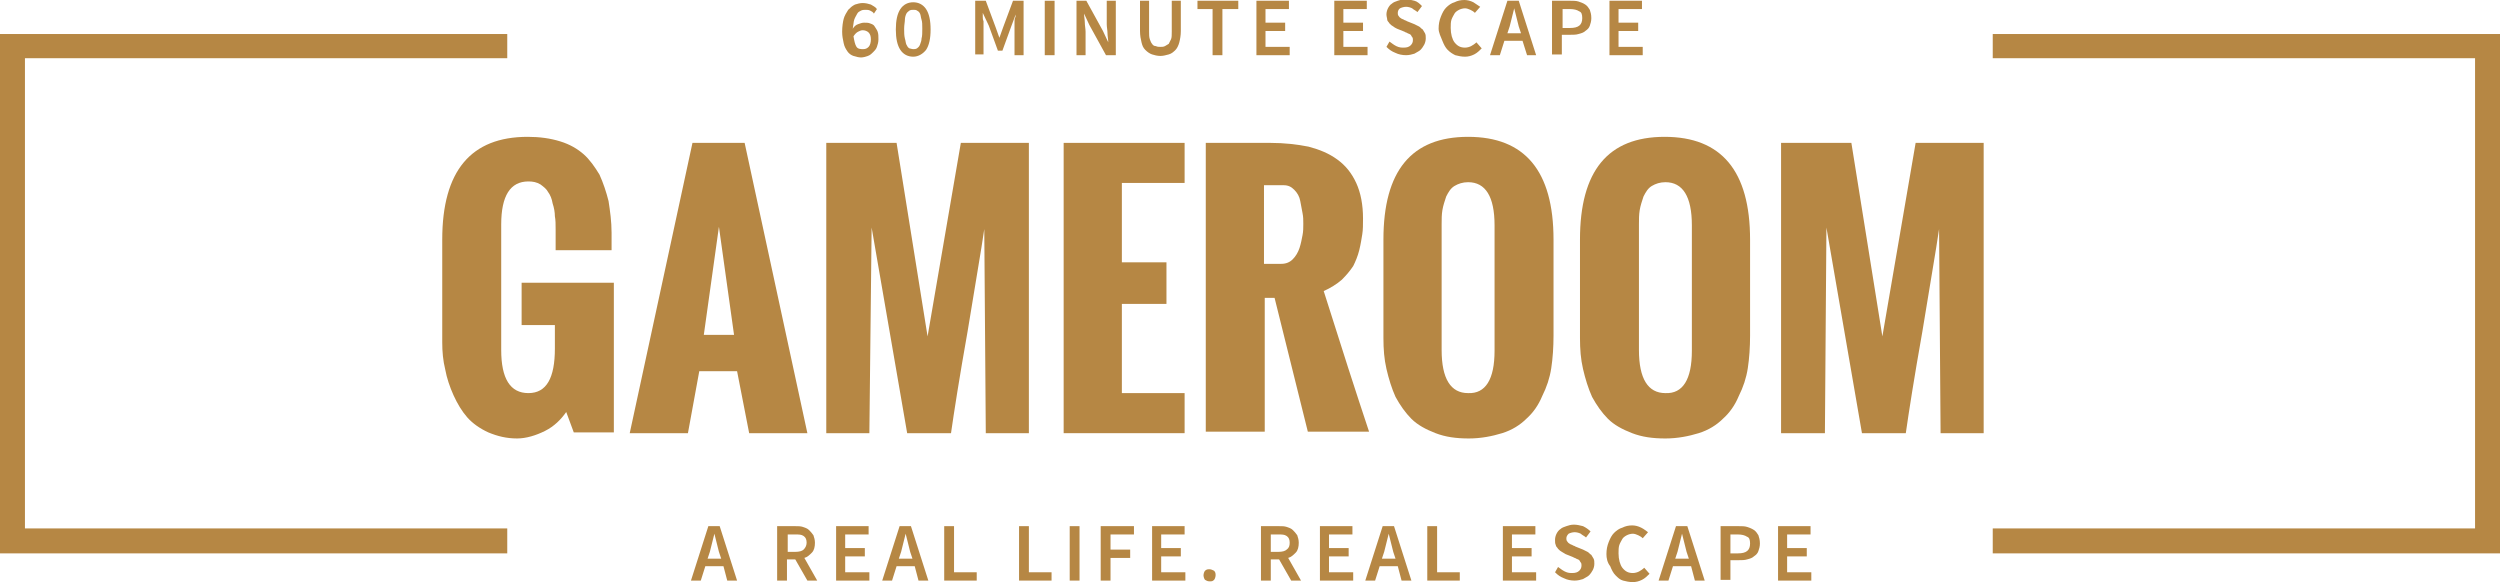 <?xml version="1.0" encoding="utf-8"?>
<!-- Generator: Adobe Illustrator 19.0.0, SVG Export Plug-In . SVG Version: 6.00 Build 0)  -->
<svg version="1.1" id="Layer_1" xmlns="http://www.w3.org/2000/svg" xmlns:xlink="http://www.w3.org/1999/xlink" x="0px" y="0px"
	 viewBox="0 0 330.7 77" style="enable-background:new 0 0 330.7 77;" xml:space="preserve">
<style type="text/css">
	.st0{fill:#B68744;}
</style>
<g id="XMLID_13_">
	<g id="XMLID_15_">
		<polygon id="XMLID_225_" class="st0" points="67.1,73.2 0,73.2 0,4.5 67.1,4.5 67.1,7.7 3.3,7.7 3.3,69.9 67.1,69.9 		"/>
	</g>
</g>
<g id="XMLID_11_">
	<g id="XMLID_12_">
		<polygon id="XMLID_222_" class="st0" points="330.7,73.2 263.6,73.2 263.6,69.9 327.4,69.9 327.4,7.7 263.6,7.7 263.6,4.5 
			330.7,4.5 		"/>
	</g>
</g>
<g id="XMLID_10_">
	<path id="XMLID_98_" class="st0" d="M58.5,45.3V31.7c0-9.1,3.8-13.6,11.3-13.6c1.6,0,3,0.2,4.3,0.6s2.3,1,3.1,1.7s1.5,1.7,2.1,2.7
		c0.5,1.1,0.9,2.3,1.2,3.5c0.2,1.3,0.4,2.7,0.4,4.2v2.3h-7.4v-2.7c0-0.7,0-1.3-0.1-1.8c0-0.5-0.1-1.1-0.3-1.7
		c-0.1-0.6-0.3-1.1-0.6-1.5c-0.2-0.4-0.6-0.7-1-1c-0.5-0.3-1-0.4-1.6-0.4c-2.4,0-3.6,1.9-3.6,5.7v16.6c0,3.8,1.2,5.7,3.6,5.7
		c2.4,0,3.5-2,3.5-5.9v-3.1H69v-5.6h12.2v19.8h-5.3l-1-2.7c-0.7,1-1.6,1.9-2.8,2.5c-1.2,0.6-2.5,1-3.7,1c-1.4,0-2.6-0.3-3.8-0.8
		c-1.1-0.5-2.1-1.2-2.8-2s-1.3-1.8-1.8-2.9s-0.9-2.3-1.1-3.4C58.6,47.7,58.5,46.5,58.5,45.3z"/>
	<path id="XMLID_100_" class="st0" d="M83.3,57.3l8.3-38.4h6.9l8.3,38.4h-7.7l-1.6-8.2h-5L91,57.3H83.3z M93.1,44.3h4L95.1,30
		L93.1,44.3z"/>
	<path id="XMLID_103_" class="st0" d="M109.3,57.3V18.9h9.3l4.1,25.6l4.4-25.6h9v38.4h-5.7l-0.2-27c-0.4,2.8-1.2,7.3-2.2,13.5
		c-1.1,6.2-1.8,10.7-2.2,13.5h-5.8l-4.7-27.2L115,57.3H109.3z"/>
	<path id="XMLID_105_" class="st0" d="M140.7,57.3V18.9h16v5.3h-8.3v10.5h5.9v5.5h-5.9V52h8.3v5.3H140.7z"/>
	<path id="XMLID_107_" class="st0" d="M159.5,57.3V18.9h8.5c1.9,0,3.6,0.2,5.1,0.5c1.5,0.4,2.7,0.9,3.8,1.7c1.1,0.8,1.9,1.8,2.5,3.1
		c0.6,1.3,0.9,2.9,0.9,4.7c0,0.8,0,1.5-0.1,2.1c-0.1,0.6-0.2,1.3-0.4,2.1c-0.2,0.8-0.5,1.5-0.8,2.1c-0.4,0.6-0.9,1.2-1.5,1.8
		c-0.7,0.6-1.5,1.1-2.4,1.5c2.3,7.3,4.3,13.5,6,18.6h-8.1l-4.4-17.7h-1.3v17.7H159.5z M167.3,34.9h2.2c0.6,0,1.1-0.2,1.5-0.6
		c0.4-0.4,0.7-0.9,0.9-1.5s0.3-1.2,0.4-1.7s0.1-1,0.1-1.5s0-0.9-0.1-1.4c-0.1-0.5-0.2-1-0.3-1.6s-0.4-1.1-0.8-1.5s-0.8-0.6-1.4-0.6
		h-2.6V34.9z"/>
	<path id="XMLID_110_" class="st0" d="M183,44.7V31.7c0-9.1,3.7-13.6,11.2-13.6c7.5,0,11.3,4.5,11.3,13.6v12.7c0,1.5-0.1,3-0.3,4.3
		s-0.6,2.5-1.2,3.7c-0.5,1.2-1.2,2.2-2.1,3c-0.8,0.8-1.9,1.5-3.2,1.9s-2.8,0.7-4.4,0.7c-1.7,0-3.1-0.2-4.4-0.7
		c-1.3-0.5-2.4-1.1-3.2-1.9s-1.5-1.8-2.1-2.9c-0.5-1.1-0.9-2.4-1.2-3.7S183,46.2,183,44.7z M197.7,46.4V29.8c0-3.8-1.2-5.7-3.5-5.7
		c-0.7,0-1.3,0.2-1.8,0.5c-0.5,0.3-0.8,0.8-1.1,1.4c-0.2,0.6-0.4,1.2-0.5,1.8c-0.1,0.6-0.1,1.2-0.1,1.9v16.6c0,3.8,1.2,5.7,3.5,5.7
		C196.5,52.1,197.7,50.2,197.7,46.4z"/>
	<path id="XMLID_113_" class="st0" d="M209,44.7V31.7c0-9.1,3.7-13.6,11.2-13.6c7.5,0,11.3,4.5,11.3,13.6v12.7c0,1.5-0.1,3-0.3,4.3
		s-0.6,2.5-1.2,3.7c-0.5,1.2-1.2,2.2-2.1,3c-0.8,0.8-1.9,1.5-3.2,1.9s-2.8,0.7-4.4,0.7c-1.7,0-3.1-0.2-4.4-0.7
		c-1.3-0.5-2.4-1.1-3.2-1.9s-1.5-1.8-2.1-2.9c-0.5-1.1-0.9-2.4-1.2-3.7S209,46.2,209,44.7z M223.8,46.4V29.8c0-3.8-1.2-5.7-3.5-5.7
		c-0.7,0-1.3,0.2-1.8,0.5c-0.5,0.3-0.8,0.8-1.1,1.4c-0.2,0.6-0.4,1.2-0.5,1.8c-0.1,0.6-0.1,1.2-0.1,1.9v16.6c0,3.8,1.2,5.7,3.5,5.7
		C222.6,52.1,223.8,50.2,223.8,46.4z"/>
	<path id="XMLID_116_" class="st0" d="M235.6,57.3V18.9h9.3l4.1,25.6l4.4-25.6h9v38.4h-5.7l-0.2-27c-0.4,2.8-1.2,7.3-2.2,13.5
		c-1.1,6.2-1.8,10.7-2.2,13.5h-5.8l-4.7-27.2l-0.2,27.2H235.6z"/>
</g>
<g id="XMLID_9_">
	<path id="XMLID_66_" class="st0" d="M115.6,1.8c-0.1-0.2-0.3-0.3-0.5-0.4c-0.2-0.1-0.4-0.1-0.6-0.1c-0.2,0-0.4,0-0.6,0.1
		s-0.4,0.2-0.5,0.4c-0.1,0.2-0.3,0.5-0.4,0.8c-0.1,0.3-0.1,0.7-0.2,1.2c0.2-0.3,0.4-0.5,0.7-0.6c0.3-0.1,0.5-0.2,0.8-0.2
		c0.3,0,0.6,0,0.8,0.1c0.3,0.1,0.5,0.2,0.6,0.4s0.3,0.4,0.4,0.7c0.1,0.3,0.1,0.6,0.1,1c0,0.4-0.1,0.7-0.2,1s-0.3,0.5-0.5,0.7
		c-0.2,0.2-0.4,0.4-0.7,0.5c-0.3,0.1-0.6,0.2-0.9,0.2c-0.3,0-0.7-0.1-1-0.2s-0.6-0.3-0.8-0.6c-0.2-0.3-0.4-0.6-0.5-1.1
		s-0.2-0.9-0.2-1.5c0-0.7,0.1-1.3,0.2-1.7s0.4-0.9,0.6-1.2c0.3-0.3,0.5-0.5,0.9-0.7c0.3-0.1,0.7-0.2,1-0.2c0.4,0,0.8,0.1,1.1,0.2
		c0.3,0.2,0.6,0.3,0.8,0.6L115.6,1.8z M114.2,6.5c0.3,0,0.5-0.1,0.7-0.3c0.2-0.2,0.3-0.6,0.3-1c0-0.4-0.1-0.7-0.3-0.9
		c-0.2-0.2-0.5-0.3-0.8-0.3c-0.2,0-0.4,0.1-0.6,0.2c-0.2,0.1-0.4,0.3-0.6,0.6c0.1,0.6,0.2,1.1,0.4,1.4S113.9,6.5,114.2,6.5z"/>
	<path id="XMLID_69_" class="st0" d="M120.8,7.5c-0.7,0-1.3-0.3-1.7-0.9c-0.4-0.6-0.6-1.5-0.6-2.7c0-1.2,0.2-2.1,0.6-2.7
		c0.4-0.6,1-0.9,1.7-0.9s1.3,0.3,1.7,0.9c0.4,0.6,0.6,1.5,0.6,2.7c0,1.2-0.2,2.1-0.6,2.7C122.1,7.1,121.5,7.5,120.8,7.5z M120.8,6.5
		c0.2,0,0.3,0,0.5-0.1c0.1-0.1,0.3-0.2,0.4-0.5s0.2-0.5,0.2-0.8c0.1-0.3,0.1-0.8,0.1-1.3c0-0.5,0-0.9-0.1-1.2s-0.1-0.6-0.2-0.8
		s-0.2-0.3-0.4-0.4c-0.1-0.1-0.3-0.1-0.5-0.1s-0.3,0-0.5,0.1c-0.1,0.1-0.3,0.2-0.4,0.4s-0.2,0.5-0.2,0.8s-0.1,0.7-0.1,1.2
		c0,0.5,0,0.9,0.1,1.3c0.1,0.3,0.1,0.6,0.2,0.8s0.2,0.4,0.4,0.5C120.4,6.4,120.6,6.5,120.8,6.5z"/>
	<path id="XMLID_72_" class="st0" d="M129,0.1h1.4l1.3,3.5l0.5,1.4h0l0.5-1.4l1.3-3.5h1.4v7.2h-1.2V4c0-0.2,0-0.4,0-0.5
		c0-0.2,0-0.4,0-0.6c0-0.2,0-0.4,0.1-0.6s0-0.4,0.1-0.5h0l-0.6,1.6l-1.2,3.3h-0.6l-1.2-3.3L130,1.7h0c0,0.2,0,0.4,0,0.5
		c0,0.2,0,0.4,0.1,0.6c0,0.2,0,0.4,0,0.6c0,0.2,0,0.4,0,0.5v3.3H129V0.1z"/>
	<path id="XMLID_74_" class="st0" d="M138.2,0.1h1.3v7.2h-1.3V0.1z"/>
	<path id="XMLID_76_" class="st0" d="M142.4,0.1h1.3l2.2,4l0.7,1.5h0c0-0.4-0.1-0.8-0.1-1.2c0-0.4-0.1-0.8-0.1-1.2V0.1h1.2v7.2h-1.3
		l-2.2-4l-0.7-1.5h0c0,0.4,0.1,0.8,0.1,1.2s0.1,0.8,0.1,1.2v3.1h-1.2V0.1z"/>
	<path id="XMLID_78_" class="st0" d="M150.7,0.1h1.3v4.1c0,0.4,0,0.7,0.1,1c0.1,0.3,0.2,0.5,0.3,0.6c0.1,0.2,0.3,0.3,0.5,0.3
		c0.2,0.1,0.4,0.1,0.6,0.1c0.2,0,0.4,0,0.6-0.1c0.2-0.1,0.3-0.2,0.5-0.3c0.1-0.2,0.2-0.4,0.3-0.6s0.1-0.6,0.1-1V0.1h1.2v4
		c0,0.6-0.1,1.1-0.2,1.5s-0.3,0.8-0.5,1s-0.5,0.5-0.9,0.6s-0.7,0.2-1.1,0.2s-0.8-0.1-1.1-0.2c-0.3-0.1-0.6-0.3-0.9-0.6
		s-0.4-0.6-0.5-1s-0.2-0.9-0.2-1.5V0.1z"/>
	<path id="XMLID_80_" class="st0" d="M160.5,1.2h-2.1V0.1h5.4v1.1h-2.1v6.1h-1.3V1.2z"/>
	<path id="XMLID_82_" class="st0" d="M166.2,0.1h4.3v1.1h-3.1V3h2.6v1.1h-2.6v2.1h3.2v1.1h-4.4V0.1z"/>
	<path id="XMLID_84_" class="st0" d="M176.5,0.1h4.3v1.1h-3.1V3h2.6v1.1h-2.6v2.1h3.2v1.1h-4.4V0.1z"/>
	<path id="XMLID_86_" class="st0" d="M183.8,5.5c0.3,0.2,0.5,0.4,0.9,0.6s0.7,0.2,1,0.2c0.4,0,0.7-0.1,0.9-0.3
		c0.2-0.2,0.3-0.4,0.3-0.7c0-0.1,0-0.3-0.1-0.4c-0.1-0.1-0.1-0.2-0.2-0.3c-0.1-0.1-0.2-0.1-0.4-0.2c-0.1-0.1-0.3-0.1-0.4-0.2l-1-0.4
		c-0.2-0.1-0.4-0.2-0.5-0.3c-0.2-0.1-0.3-0.2-0.5-0.4c-0.1-0.2-0.3-0.3-0.3-0.5s-0.1-0.4-0.1-0.7c0-0.3,0.1-0.6,0.2-0.8
		c0.1-0.2,0.3-0.5,0.5-0.6c0.2-0.2,0.5-0.3,0.8-0.4s0.6-0.2,1-0.2c0.4,0,0.8,0.1,1.2,0.2s0.7,0.4,1,0.7l-0.6,0.8
		c-0.2-0.2-0.5-0.3-0.7-0.5c-0.2-0.1-0.5-0.2-0.8-0.2c-0.3,0-0.6,0.1-0.8,0.2s-0.3,0.4-0.3,0.6c0,0.1,0,0.3,0.1,0.4
		c0.1,0.1,0.1,0.2,0.3,0.3c0.1,0.1,0.2,0.1,0.4,0.2c0.1,0.1,0.3,0.1,0.4,0.2l1,0.4c0.2,0.1,0.4,0.2,0.6,0.3c0.2,0.1,0.3,0.3,0.5,0.4
		c0.1,0.2,0.2,0.3,0.3,0.5c0.1,0.2,0.1,0.4,0.1,0.7c0,0.3-0.1,0.6-0.2,0.8s-0.3,0.5-0.5,0.7c-0.2,0.2-0.5,0.3-0.8,0.5
		c-0.3,0.1-0.7,0.2-1.1,0.2c-0.5,0-1-0.1-1.4-0.3c-0.5-0.2-0.8-0.4-1.2-0.8L183.8,5.5z"/>
	<path id="XMLID_88_" class="st0" d="M190.3,3.8c0-0.6,0.1-1.1,0.3-1.6c0.2-0.5,0.4-0.9,0.7-1.2s0.7-0.6,1.1-0.7
		c0.4-0.2,0.8-0.3,1.3-0.3c0.4,0,0.8,0.1,1.2,0.3c0.3,0.2,0.6,0.4,0.9,0.6l-0.7,0.8c-0.2-0.2-0.4-0.3-0.6-0.4s-0.5-0.2-0.7-0.2
		c-0.3,0-0.6,0.1-0.8,0.2c-0.2,0.1-0.5,0.3-0.6,0.5s-0.3,0.5-0.4,0.8c-0.1,0.3-0.1,0.7-0.1,1.1c0,0.8,0.2,1.5,0.5,1.9
		c0.4,0.5,0.8,0.7,1.4,0.7c0.3,0,0.6-0.1,0.8-0.2c0.2-0.1,0.5-0.3,0.7-0.5l0.7,0.8c-0.3,0.3-0.6,0.6-1,0.8s-0.8,0.3-1.2,0.3
		c-0.5,0-0.9-0.1-1.3-0.2c-0.4-0.2-0.7-0.4-1-0.7c-0.3-0.3-0.5-0.7-0.7-1.2S190.3,4.3,190.3,3.8z"/>
	<path id="XMLID_90_" class="st0" d="M201.4,5.4H199l-0.6,1.9h-1.3l2.3-7.2h1.5l2.3,7.2H202L201.4,5.4z M201.2,4.4l-0.3-0.9
		c-0.1-0.4-0.2-0.8-0.3-1.2c-0.1-0.4-0.2-0.8-0.3-1.2h0c-0.1,0.4-0.2,0.8-0.3,1.2c-0.1,0.4-0.2,0.8-0.3,1.2l-0.3,0.9H201.2z"/>
	<path id="XMLID_93_" class="st0" d="M205.3,0.1h2.4c0.4,0,0.8,0,1.1,0.1c0.3,0.1,0.6,0.2,0.9,0.4s0.4,0.4,0.6,0.7
		c0.1,0.3,0.2,0.6,0.2,1.1c0,0.4-0.1,0.7-0.2,1c-0.1,0.3-0.3,0.5-0.6,0.7c-0.2,0.2-0.5,0.3-0.9,0.4c-0.3,0.1-0.7,0.1-1.1,0.1h-1.1
		v2.6h-1.3V0.1z M207.7,3.7c1.1,0,1.6-0.4,1.6-1.3c0-0.5-0.1-0.8-0.4-0.9c-0.3-0.2-0.7-0.3-1.2-0.3h-1v2.5H207.7z"/>
	<path id="XMLID_96_" class="st0" d="M212.9,0.1h4.3v1.1h-3.1V3h2.6v1.1h-2.6v2.1h3.2v1.1h-4.4V0.1z"/>
</g>
<g id="XMLID_8_">
	<path id="XMLID_17_" class="st0" d="M95.7,74.9h-2.4l-0.6,1.9h-1.3l2.3-7.2h1.5l2.3,7.2h-1.3L95.7,74.9z M95.4,73.9L95.1,73
		c-0.1-0.4-0.2-0.8-0.3-1.2s-0.2-0.8-0.3-1.2h0c-0.1,0.4-0.2,0.8-0.3,1.2c-0.1,0.4-0.2,0.8-0.3,1.2l-0.3,0.9H95.4z"/>
	<path id="XMLID_20_" class="st0" d="M106.8,76.8l-1.6-2.8h-1.1v2.8h-1.3v-7.2h2.4c0.4,0,0.7,0,1,0.1c0.3,0.1,0.6,0.2,0.8,0.4
		c0.2,0.2,0.4,0.4,0.6,0.7c0.1,0.3,0.2,0.6,0.2,1c0,0.5-0.1,1-0.4,1.3c-0.3,0.3-0.6,0.6-1,0.7l1.7,3H106.8z M104.2,73h1
		c0.5,0,0.9-0.1,1.1-0.3s0.4-0.5,0.4-0.9c0-0.4-0.1-0.7-0.4-0.9s-0.6-0.2-1.1-0.2h-1V73z"/>
	<path id="XMLID_23_" class="st0" d="M110.6,69.6h4.3v1.1h-3.1v1.8h2.6v1.1h-2.6v2.1h3.2v1.1h-4.4V69.6z"/>
	<path id="XMLID_25_" class="st0" d="M121,74.9h-2.4l-0.6,1.9h-1.3l2.3-7.2h1.5l2.3,7.2h-1.3L121,74.9z M120.7,73.9l-0.3-0.9
		c-0.1-0.4-0.2-0.8-0.3-1.2s-0.2-0.8-0.3-1.2h0c-0.1,0.4-0.2,0.8-0.3,1.2c-0.1,0.4-0.2,0.8-0.3,1.2l-0.3,0.9H120.7z"/>
	<path id="XMLID_28_" class="st0" d="M124.9,69.6h1.3v6.1h3v1.1h-4.3V69.6z"/>
	<path id="XMLID_30_" class="st0" d="M134.8,69.6h1.3v6.1h3v1.1h-4.3V69.6z"/>
	<path id="XMLID_34_" class="st0" d="M141.5,69.6h1.3v7.2h-1.3V69.6z"/>
	<path id="XMLID_36_" class="st0" d="M145.7,69.6h4.3v1.1h-3.1v2h2.6v1.1h-2.6v3h-1.3V69.6z"/>
	<path id="XMLID_38_" class="st0" d="M152.4,69.6h4.3v1.1h-3.1v1.8h2.6v1.1h-2.6v2.1h3.2v1.1h-4.4V69.6z"/>
	<path id="XMLID_40_" class="st0" d="M159.2,76.1c0-0.2,0.1-0.5,0.2-0.6c0.2-0.2,0.4-0.2,0.6-0.2s0.4,0.1,0.6,0.2
		c0.2,0.2,0.2,0.4,0.2,0.6c0,0.2-0.1,0.5-0.2,0.6c-0.2,0.2-0.3,0.2-0.6,0.2s-0.4-0.1-0.6-0.2C159.3,76.6,159.2,76.3,159.2,76.1z"/>
	<path id="XMLID_42_" class="st0" d="M170.8,76.8l-1.6-2.8h-1.1v2.8h-1.3v-7.2h2.4c0.4,0,0.7,0,1,0.1c0.3,0.1,0.6,0.2,0.8,0.4
		c0.2,0.2,0.4,0.4,0.6,0.7c0.1,0.3,0.2,0.6,0.2,1c0,0.5-0.1,1-0.4,1.3c-0.3,0.3-0.6,0.6-1,0.7l1.7,3H170.8z M168.1,73h1
		c0.5,0,0.9-0.1,1.1-0.3c0.3-0.2,0.4-0.5,0.4-0.9c0-0.4-0.1-0.7-0.4-0.9c-0.3-0.2-0.6-0.2-1.1-0.2h-1V73z"/>
	<path id="XMLID_45_" class="st0" d="M174.6,69.6h4.3v1.1h-3.1v1.8h2.6v1.1h-2.6v2.1h3.2v1.1h-4.4V69.6z"/>
	<path id="XMLID_47_" class="st0" d="M184.9,74.9h-2.4l-0.6,1.9h-1.3l2.3-7.2h1.5l2.3,7.2h-1.3L184.9,74.9z M184.6,73.9l-0.3-0.9
		c-0.1-0.4-0.2-0.8-0.3-1.2s-0.2-0.8-0.3-1.2h0c-0.1,0.4-0.2,0.8-0.3,1.2c-0.1,0.4-0.2,0.8-0.3,1.2l-0.3,0.9H184.6z"/>
	<path id="XMLID_50_" class="st0" d="M188.8,69.6h1.3v6.1h3v1.1h-4.3V69.6z"/>
	<path id="XMLID_52_" class="st0" d="M198.8,69.6h4.3v1.1h-3.1v1.8h2.6v1.1h-2.6v2.1h3.2v1.1h-4.4V69.6z"/>
	<path id="XMLID_54_" class="st0" d="M206.1,75c0.3,0.2,0.5,0.4,0.9,0.6s0.7,0.2,1,0.2c0.4,0,0.7-0.1,0.9-0.3
		c0.2-0.2,0.3-0.4,0.3-0.7c0-0.1,0-0.3-0.1-0.4c-0.1-0.1-0.1-0.2-0.2-0.3c-0.1-0.1-0.2-0.1-0.4-0.2c-0.1-0.1-0.3-0.1-0.4-0.2l-1-0.4
		c-0.2-0.1-0.3-0.2-0.5-0.3c-0.2-0.1-0.3-0.2-0.5-0.4c-0.1-0.2-0.3-0.3-0.3-0.5c-0.1-0.2-0.1-0.4-0.1-0.7c0-0.3,0.1-0.6,0.2-0.8
		c0.1-0.2,0.3-0.5,0.5-0.6c0.2-0.2,0.5-0.3,0.8-0.4s0.6-0.2,1-0.2c0.4,0,0.8,0.1,1.2,0.2c0.4,0.2,0.7,0.4,1,0.7l-0.6,0.8
		c-0.2-0.2-0.5-0.3-0.7-0.5c-0.2-0.1-0.5-0.2-0.8-0.2c-0.3,0-0.6,0.1-0.8,0.2c-0.2,0.2-0.3,0.4-0.3,0.6c0,0.1,0,0.3,0.1,0.4
		c0.1,0.1,0.1,0.2,0.3,0.3c0.1,0.1,0.2,0.1,0.4,0.2c0.1,0.1,0.3,0.1,0.4,0.2l1,0.4c0.2,0.1,0.4,0.2,0.6,0.3s0.3,0.3,0.5,0.4
		c0.1,0.2,0.2,0.3,0.3,0.5c0.1,0.2,0.1,0.4,0.1,0.7c0,0.3-0.1,0.6-0.2,0.8s-0.3,0.5-0.5,0.7c-0.2,0.2-0.5,0.3-0.8,0.5
		c-0.3,0.1-0.7,0.2-1.1,0.2c-0.5,0-1-0.1-1.4-0.3c-0.5-0.2-0.8-0.4-1.2-0.8L206.1,75z"/>
	<path id="XMLID_56_" class="st0" d="M212.5,73.3c0-0.6,0.1-1.1,0.3-1.6s0.4-0.9,0.7-1.2s0.7-0.6,1.1-0.7c0.4-0.2,0.8-0.3,1.3-0.3
		c0.4,0,0.8,0.1,1.2,0.3s0.6,0.4,0.9,0.6l-0.7,0.8c-0.2-0.2-0.4-0.3-0.6-0.4s-0.5-0.2-0.7-0.2c-0.3,0-0.6,0.1-0.8,0.2
		s-0.5,0.3-0.6,0.5s-0.3,0.5-0.4,0.8c-0.1,0.3-0.1,0.7-0.1,1.1c0,0.8,0.2,1.5,0.5,1.9c0.4,0.5,0.8,0.7,1.4,0.7
		c0.3,0,0.6-0.1,0.8-0.2s0.5-0.3,0.7-0.5l0.7,0.8c-0.3,0.3-0.6,0.6-1,0.8c-0.4,0.2-0.8,0.3-1.2,0.3c-0.5,0-0.9-0.1-1.3-0.2
		s-0.7-0.4-1-0.7s-0.5-0.7-0.7-1.2C212.6,74.4,212.5,73.8,212.5,73.3z"/>
	<path id="XMLID_58_" class="st0" d="M223.7,74.9h-2.4l-0.6,1.9h-1.3l2.3-7.2h1.5l2.3,7.2h-1.3L223.7,74.9z M223.4,73.9l-0.3-0.9
		c-0.1-0.4-0.2-0.8-0.3-1.2s-0.2-0.8-0.3-1.2h0c-0.1,0.4-0.2,0.8-0.3,1.2c-0.1,0.4-0.2,0.8-0.3,1.2l-0.3,0.9H223.4z"/>
	<path id="XMLID_61_" class="st0" d="M227.6,69.6h2.4c0.4,0,0.8,0,1.1,0.1s0.6,0.2,0.9,0.4s0.4,0.4,0.6,0.7c0.1,0.3,0.2,0.6,0.2,1.1
		c0,0.4-0.1,0.7-0.2,1c-0.1,0.3-0.3,0.5-0.6,0.7c-0.2,0.2-0.5,0.3-0.9,0.4c-0.3,0.1-0.7,0.1-1.1,0.1h-1.1v2.6h-1.3V69.6z
		 M229.9,73.2c1.1,0,1.6-0.4,1.6-1.3c0-0.5-0.1-0.8-0.4-0.9c-0.3-0.2-0.7-0.3-1.2-0.3h-1v2.5H229.9z"/>
	<path id="XMLID_64_" class="st0" d="M235.2,69.6h4.3v1.1h-3.1v1.8h2.6v1.1h-2.6v2.1h3.2v1.1h-4.4V69.6z"/>
</g>
</svg>
